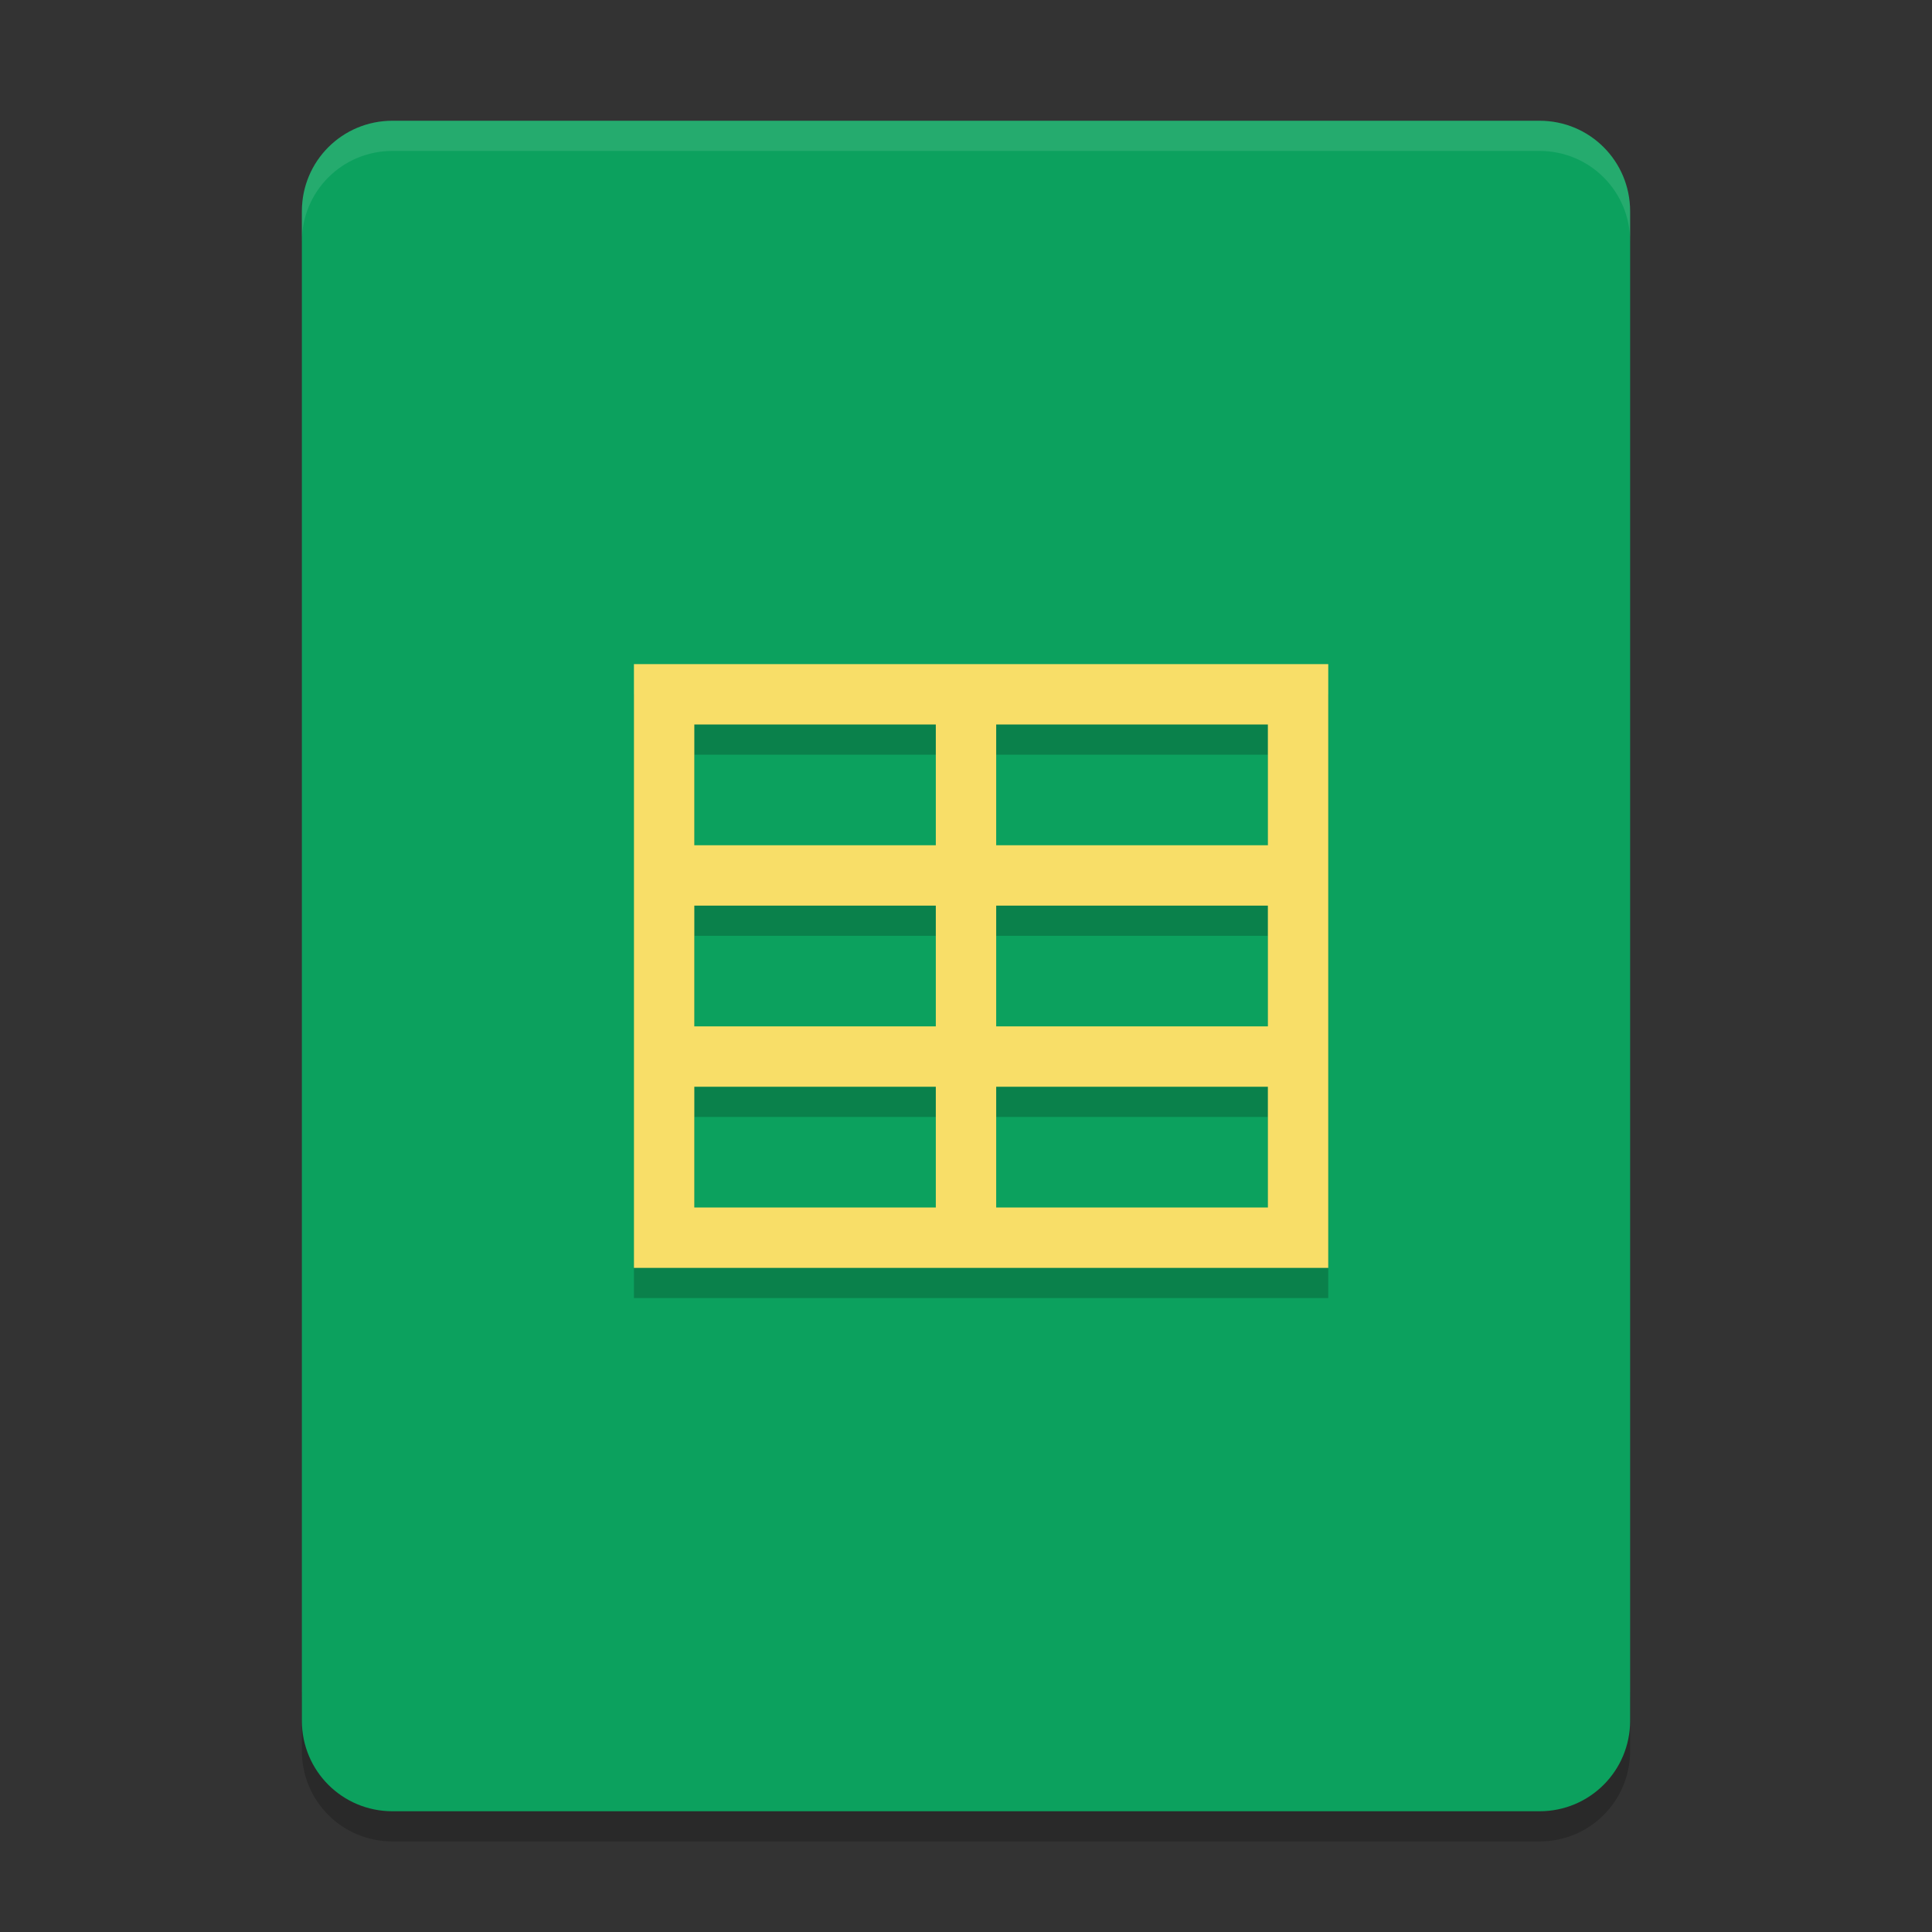 <svg xmlns="http://www.w3.org/2000/svg" xmlns:xlink="http://www.w3.org/1999/xlink" width="384pt" height="384pt" version="1.1" viewBox="0 0 384 384"><rect x="0" y="0" width="384" height="384" fill="#333333" stroke="none"/> <defs> <filter id="alpha" width="100%" height="100%" x="0%" y="0%" filterUnits="objectBoundingBox"> <feColorMatrix in="SourceGraphic" type="matrix" values="0 0 0 0 1 0 0 0 0 1 0 0 0 0 1 0 0 0 1 0"/> </filter> <mask id="mask0"> <g filter="url(#alpha)"> <rect width="384" height="384" x="0" y="0" style="fill:rgb(0%,0%,0%);fill-opacity:0.2"/> </g> </mask> <clipPath id="clip1"> <rect width="384" height="384" x="0" y="0"/> </clipPath> <g id="surface5" clip-path="url(#clip1)"> <path style="fill:rgb(0%,0%,0%)" d="M 60 336 L 60 348 C 60 357.973 68.027 366 78 366 L 306 366 C 315.973 366 324 357.973 324 348 L 324 336 C 324 345.973 315.973 354 306 354 L 78 354 C 68.027 354 60 345.973 60 336 Z M 60 336"/> </g> <mask id="mask1"> <g filter="url(#alpha)"> <rect width="384" height="384" x="0" y="0" style="fill:rgb(0%,0%,0%);fill-opacity:0.2"/> </g> </mask> <clipPath id="clip2"> <rect width="384" height="384" x="0" y="0"/> </clipPath> <g id="surface8" clip-path="url(#clip2)"> <path style="fill:rgb(0%,0%,0%)" d="M 126 258 L 264 258 L 264 138 L 126 138 Z M 138 150 L 186 150 L 186 174 L 138 174 Z M 198 150 L 252 150 L 252 174 L 198 174 Z M 138 186 L 186 186 L 186 210 L 138 210 Z M 198 186 L 252 186 L 252 210 L 198 210 Z M 138 222 L 186 222 L 186 246 L 138 246 Z M 198 222 L 252 222 L 252 246 L 198 246 Z M 198 222"/> </g> <mask id="mask2"> <g filter="url(#alpha)"> <rect width="384" height="384" x="0" y="0" style="fill:rgb(0%,0%,0%);fill-opacity:0.102"/> </g> </mask> <clipPath id="clip3"> <rect width="384" height="384" x="0" y="0"/> </clipPath> <g id="surface11" clip-path="url(#clip3)"> <path style="fill:rgb(100.000%,100.000%,100.000%)" d="M 78 24 C 68.027 24 60 32.027 60 42 L 60 48 C 60 38.027 68.027 30 78 30 L 306 30 C 315.973 30 324 38.027 324 48 L 324 42 C 324 32.027 315.973 24 306 24 Z M 78 24"/> </g> </defs> <g> <use mask="url(#mask0)" xlink:href="#surface5"/> <path style="fill:rgb(4.705%,63.137%,36.862%)" d="M 324 342 L 324 42 C 324 32.027 315.973 24 306 24 L 78 24 C 68.027 24 60 32.027 60 42 L 60 342 C 60 351.973 68.027 360 78 360 L 306 360 C 315.973 360 324 351.973 324 342 Z M 324 342"/> <use mask="url(#mask1)" xlink:href="#surface8"/> <path style="fill:rgb(97.254%,87.058%,40.784%)" d="M 126 252 L 264 252 L 264 132 L 126 132 Z M 138 144 L 186 144 L 186 168 L 138 168 Z M 198 144 L 252 144 L 252 168 L 198 168 Z M 138 180 L 186 180 L 186 204 L 138 204 Z M 198 180 L 252 180 L 252 204 L 198 204 Z M 138 216 L 186 216 L 186 240 L 138 240 Z M 198 216 L 252 216 L 252 240 L 198 240 Z M 198 216"/> <use mask="url(#mask2)" xlink:href="#surface11"/> </g> </svg>
